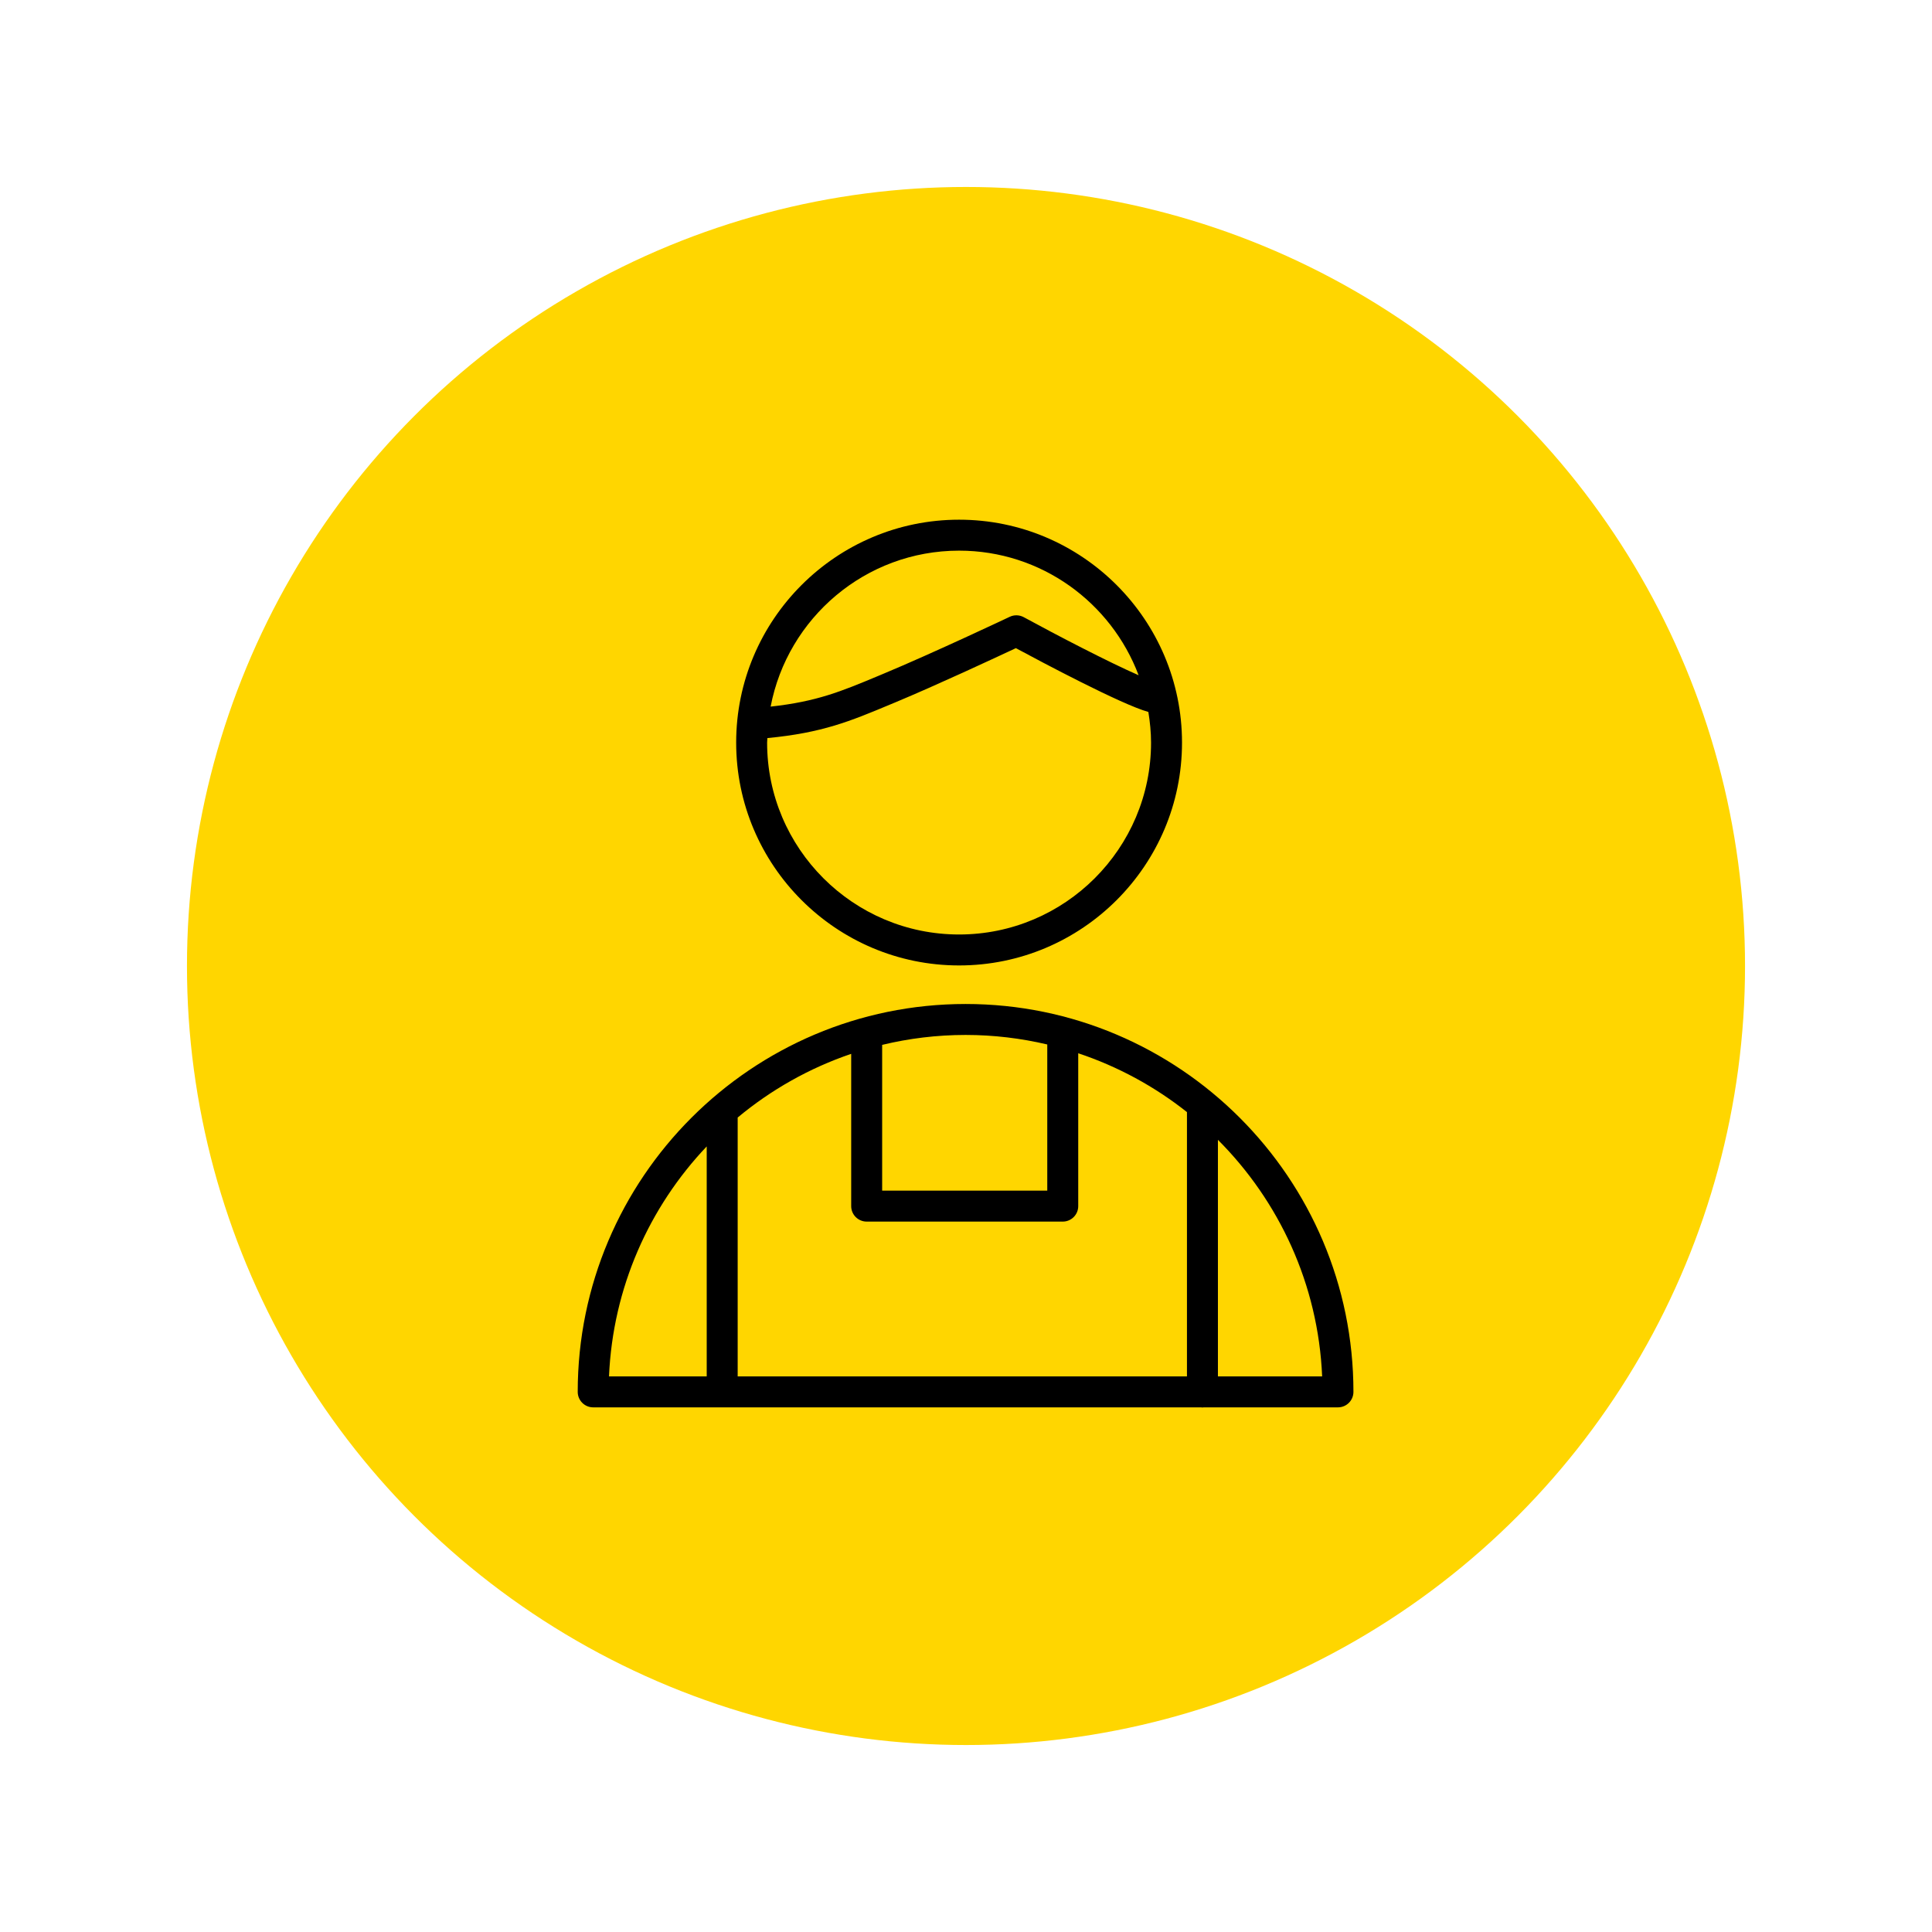<?xml version="1.0" encoding="UTF-8"?> <svg xmlns="http://www.w3.org/2000/svg" width="155" height="155" viewBox="0 0 155 155" fill="none"> <g filter="url(#filter0_d)"> <circle cx="62.5" cy="62.5" r="62.5" fill="#FFD600"></circle> <path d="M62.47 65.548C45.31 65.548 31.349 79.507 31.349 96.667C31.349 97.353 31.905 97.909 32.591 97.909H81.357C81.394 97.912 81.431 97.921 81.469 97.921C81.507 97.921 81.543 97.912 81.581 97.909H92.341C93.027 97.909 93.583 97.353 93.583 96.667C93.584 79.507 79.627 65.548 62.47 65.548ZM44.182 74.657C46.853 72.434 49.931 70.688 53.289 69.548V81.764C53.289 82.45 53.846 83.006 54.531 83.006H70.262C70.947 83.006 71.504 82.45 71.504 81.764V69.5C74.696 70.565 77.643 72.172 80.227 74.221V95.425H44.182V74.657ZM69.02 68.795V80.522H55.773V68.828C57.922 68.31 60.164 68.031 62.47 68.031C64.724 68.031 66.915 68.3 69.02 68.795ZM41.698 76.975V95.425H33.859C34.166 88.294 37.092 81.831 41.698 76.975ZM82.711 95.425V76.445C87.615 81.356 90.756 88.028 91.073 95.425H82.711Z" fill="black"></path> <path d="M61.946 62.455C71.807 62.455 79.83 54.435 79.83 44.578C79.83 34.717 71.808 26.694 61.946 26.694C52.085 26.694 44.061 34.716 44.061 44.578C44.061 54.435 52.085 62.455 61.946 62.455ZM61.946 29.177C68.535 29.177 74.153 33.344 76.348 39.173C73.953 38.127 69.775 35.955 67.135 34.516C66.785 34.326 66.367 34.314 66.01 34.484C65.948 34.514 59.836 37.404 55.861 39.06L55.483 39.218C52.469 40.478 50.532 41.283 46.826 41.69C48.183 34.576 54.442 29.177 61.946 29.177ZM46.564 44.215C50.977 43.791 53.188 42.871 56.441 41.51L56.818 41.354C60.126 39.975 64.875 37.761 66.501 36.999C68.555 38.107 74.96 41.514 77.13 42.119C77.26 42.922 77.346 43.739 77.346 44.579C77.346 53.067 70.438 59.972 61.945 59.972C53.453 59.972 46.544 53.067 46.544 44.579C46.545 44.455 46.561 44.337 46.564 44.215Z" fill="black"></path> </g> <defs> <filter id="filter0_d" x="0" y="0" width="155" height="155" filterUnits="userSpaceOnUse" color-interpolation-filters="sRGB"> <feFlood flood-opacity="0" result="BackgroundImageFix"></feFlood> <feColorMatrix in="SourceAlpha" type="matrix" values="0 0 0 0 0 0 0 0 0 0 0 0 0 0 0 0 0 0 127 0"></feColorMatrix> <feOffset dx="15" dy="15"></feOffset> <feGaussianBlur stdDeviation="7.5"></feGaussianBlur> <feColorMatrix type="matrix" values="0 0 0 0 0.149 0 0 0 0 0.149 0 0 0 0 0.149 0 0 0 0.2 0"></feColorMatrix> <feBlend mode="normal" in2="BackgroundImageFix" result="effect1_dropShadow"></feBlend> <feBlend mode="normal" in="SourceGraphic" in2="effect1_dropShadow" result="shape"></feBlend> </filter> </defs> </svg> 